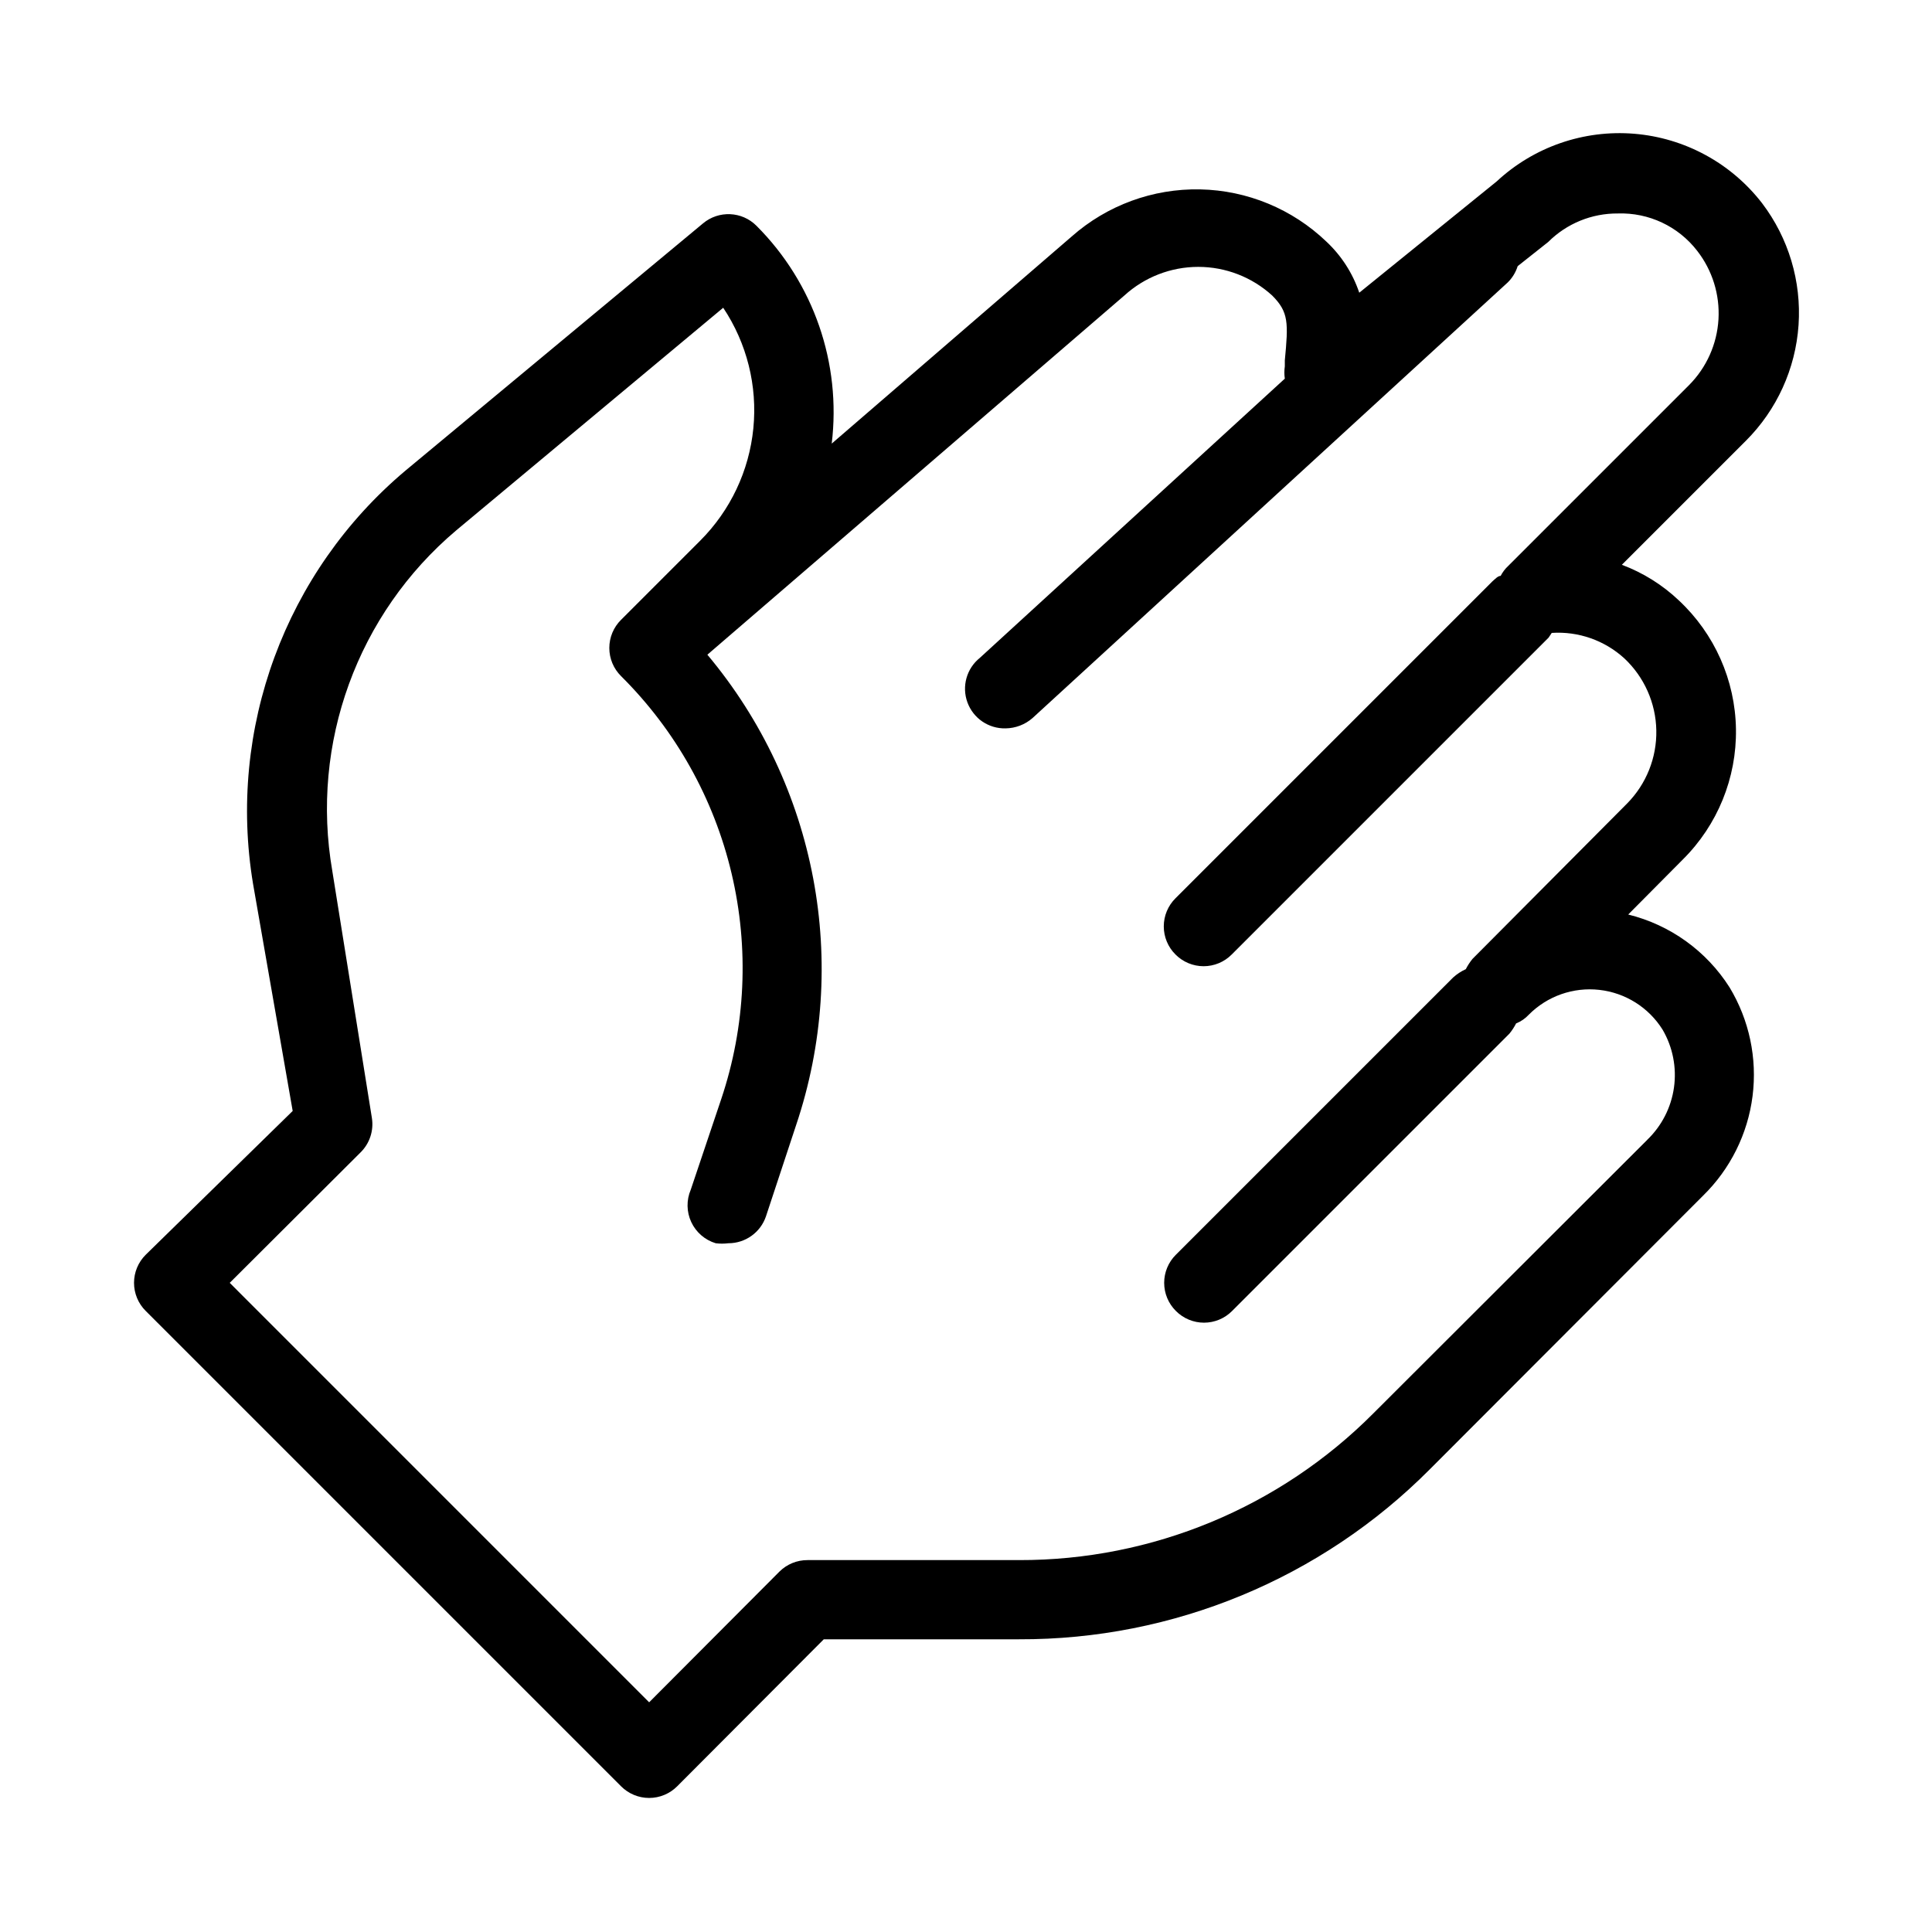 <?xml version="1.0" encoding="UTF-8"?>
<!-- Uploaded to: SVG Repo, www.svgrepo.com, Generator: SVG Repo Mixer Tools -->
<svg fill="#000000" width="800px" height="800px" version="1.1" viewBox="144 144 512 512" xmlns="http://www.w3.org/2000/svg">
 <path d="m575.49 386.36 14.484-14.59c9.191-9.125 14.273-21.598 14.074-34.547s-5.66-25.258-15.125-34.098c-4.352-4.133-9.492-7.344-15.113-9.449l32.852-32.852c8.219-8.199 13.18-19.098 13.973-30.68 0.789-11.582-2.644-23.055-9.668-32.297-8.207-10.625-20.508-17.305-33.887-18.402-13.383-1.098-26.605 3.484-36.438 12.629l-36.422 29.496c-1.738-5.164-4.731-9.816-8.711-13.539-9.027-8.648-20.977-13.59-33.477-13.844-12.5-0.25-24.641 4.203-34.012 12.477l-63.605 54.895c2.57-21.281-4.781-42.566-19.945-57.727-3.844-3.852-9.996-4.125-14.168-0.629l-78.824 65.492c-31.891 26.816-47.254 68.48-40.41 109.58l10.496 60.141-38.941 38.102c-1.988 1.969-3.106 4.652-3.106 7.449 0 2.801 1.117 5.484 3.106 7.453l125.95 125.95c1.973 1.988 4.652 3.106 7.453 3.106 2.797 0 5.481-1.117 7.453-3.106l38.832-38.941h51.746c40.84 0.141 80.039-16.078 108.84-45.027l72.422-72.527c7.223-7.062 11.848-16.359 13.125-26.379 1.277-10.023-0.871-20.18-6.09-28.828-6.133-9.66-15.762-16.578-26.871-19.312zm5.039 59.723-72.527 72.422c-24.859 25-58.684 39.02-93.941 38.938h-56.047c-2.793-0.016-5.473 1.082-7.453 3.047l-34.531 34.637-111.15-111.16 34.637-34.531c2.43-2.371 3.566-5.773 3.043-9.129l-10.496-65.496c-5.856-33.789 6.652-68.145 32.852-90.266l70.742-58.988c6.277 9.406 9.098 20.695 7.988 31.945-1.109 11.254-6.082 21.773-14.074 29.77l-20.992 20.992c-1.988 1.973-3.106 4.656-3.106 7.453 0 2.801 1.117 5.481 3.106 7.453 14.449 14.344 24.594 32.445 29.285 52.258 4.695 19.809 3.75 40.539-2.731 59.84l-8.082 24.035c-1.172 2.746-1.121 5.859 0.141 8.562 1.262 2.703 3.617 4.742 6.473 5.609 1.113 0.141 2.242 0.141 3.359 0 4.512 0.008 8.527-2.863 9.969-7.141l7.977-24.141c14.414-42.82 5.508-90.059-23.508-124.69l110.52-95.199c5.352-4.875 12.332-7.578 19.574-7.578 7.238 0 14.219 2.703 19.574 7.578 4.41 4.41 4.305 7.242 3.359 17.215v1.574c-0.16 1.078-0.16 2.172 0 3.254l-80.82 73.996c-3.512 2.816-4.84 7.559-3.293 11.789 1.543 4.231 5.613 7.004 10.117 6.894 2.625-0.031 5.16-1 7.137-2.731l125.95-115.46c1.211-1.199 2.109-2.676 2.621-4.301l8.082-6.402c4.898-4.894 11.551-7.617 18.473-7.559 8.176-0.27 15.984 3.402 20.992 9.867 4.039 5.172 6.051 11.637 5.664 18.188-0.383 6.547-3.144 12.73-7.762 17.395l-47.969 47.965c-0.809 0.754-1.484 1.641-1.992 2.625-0.734 0-1.469 0.84-2.203 1.469l-83.969 83.969c-1.988 1.969-3.106 4.652-3.106 7.453 0 2.797 1.117 5.481 3.106 7.449 1.969 1.988 4.652 3.106 7.453 3.106 2.797 0 5.481-1.117 7.449-3.106l83.969-83.969 0.84-1.258c7.051-0.461 13.98 1.965 19.207 6.719 5.301 4.957 8.367 11.848 8.504 19.105 0.141 7.254-2.664 14.258-7.769 19.414l-40.934 41.145c-0.691 0.844-1.289 1.758-1.785 2.731-1.223 0.559-2.356 1.301-3.356 2.203l-73.473 73.473c-1.988 1.969-3.106 4.652-3.106 7.449 0 2.801 1.117 5.484 3.106 7.453 1.969 1.988 4.652 3.106 7.449 3.106 2.801 0 5.484-1.117 7.453-3.106l73.473-73.473c0.691-0.84 1.289-1.758 1.785-2.727 1.277-0.508 2.426-1.297 3.359-2.309 4.902-4.938 11.789-7.359 18.699-6.582 6.914 0.777 13.094 4.668 16.777 10.57 2.688 4.617 3.746 10.004 3.004 15.297-0.742 5.293-3.242 10.18-7.098 13.879z"/>
</svg>